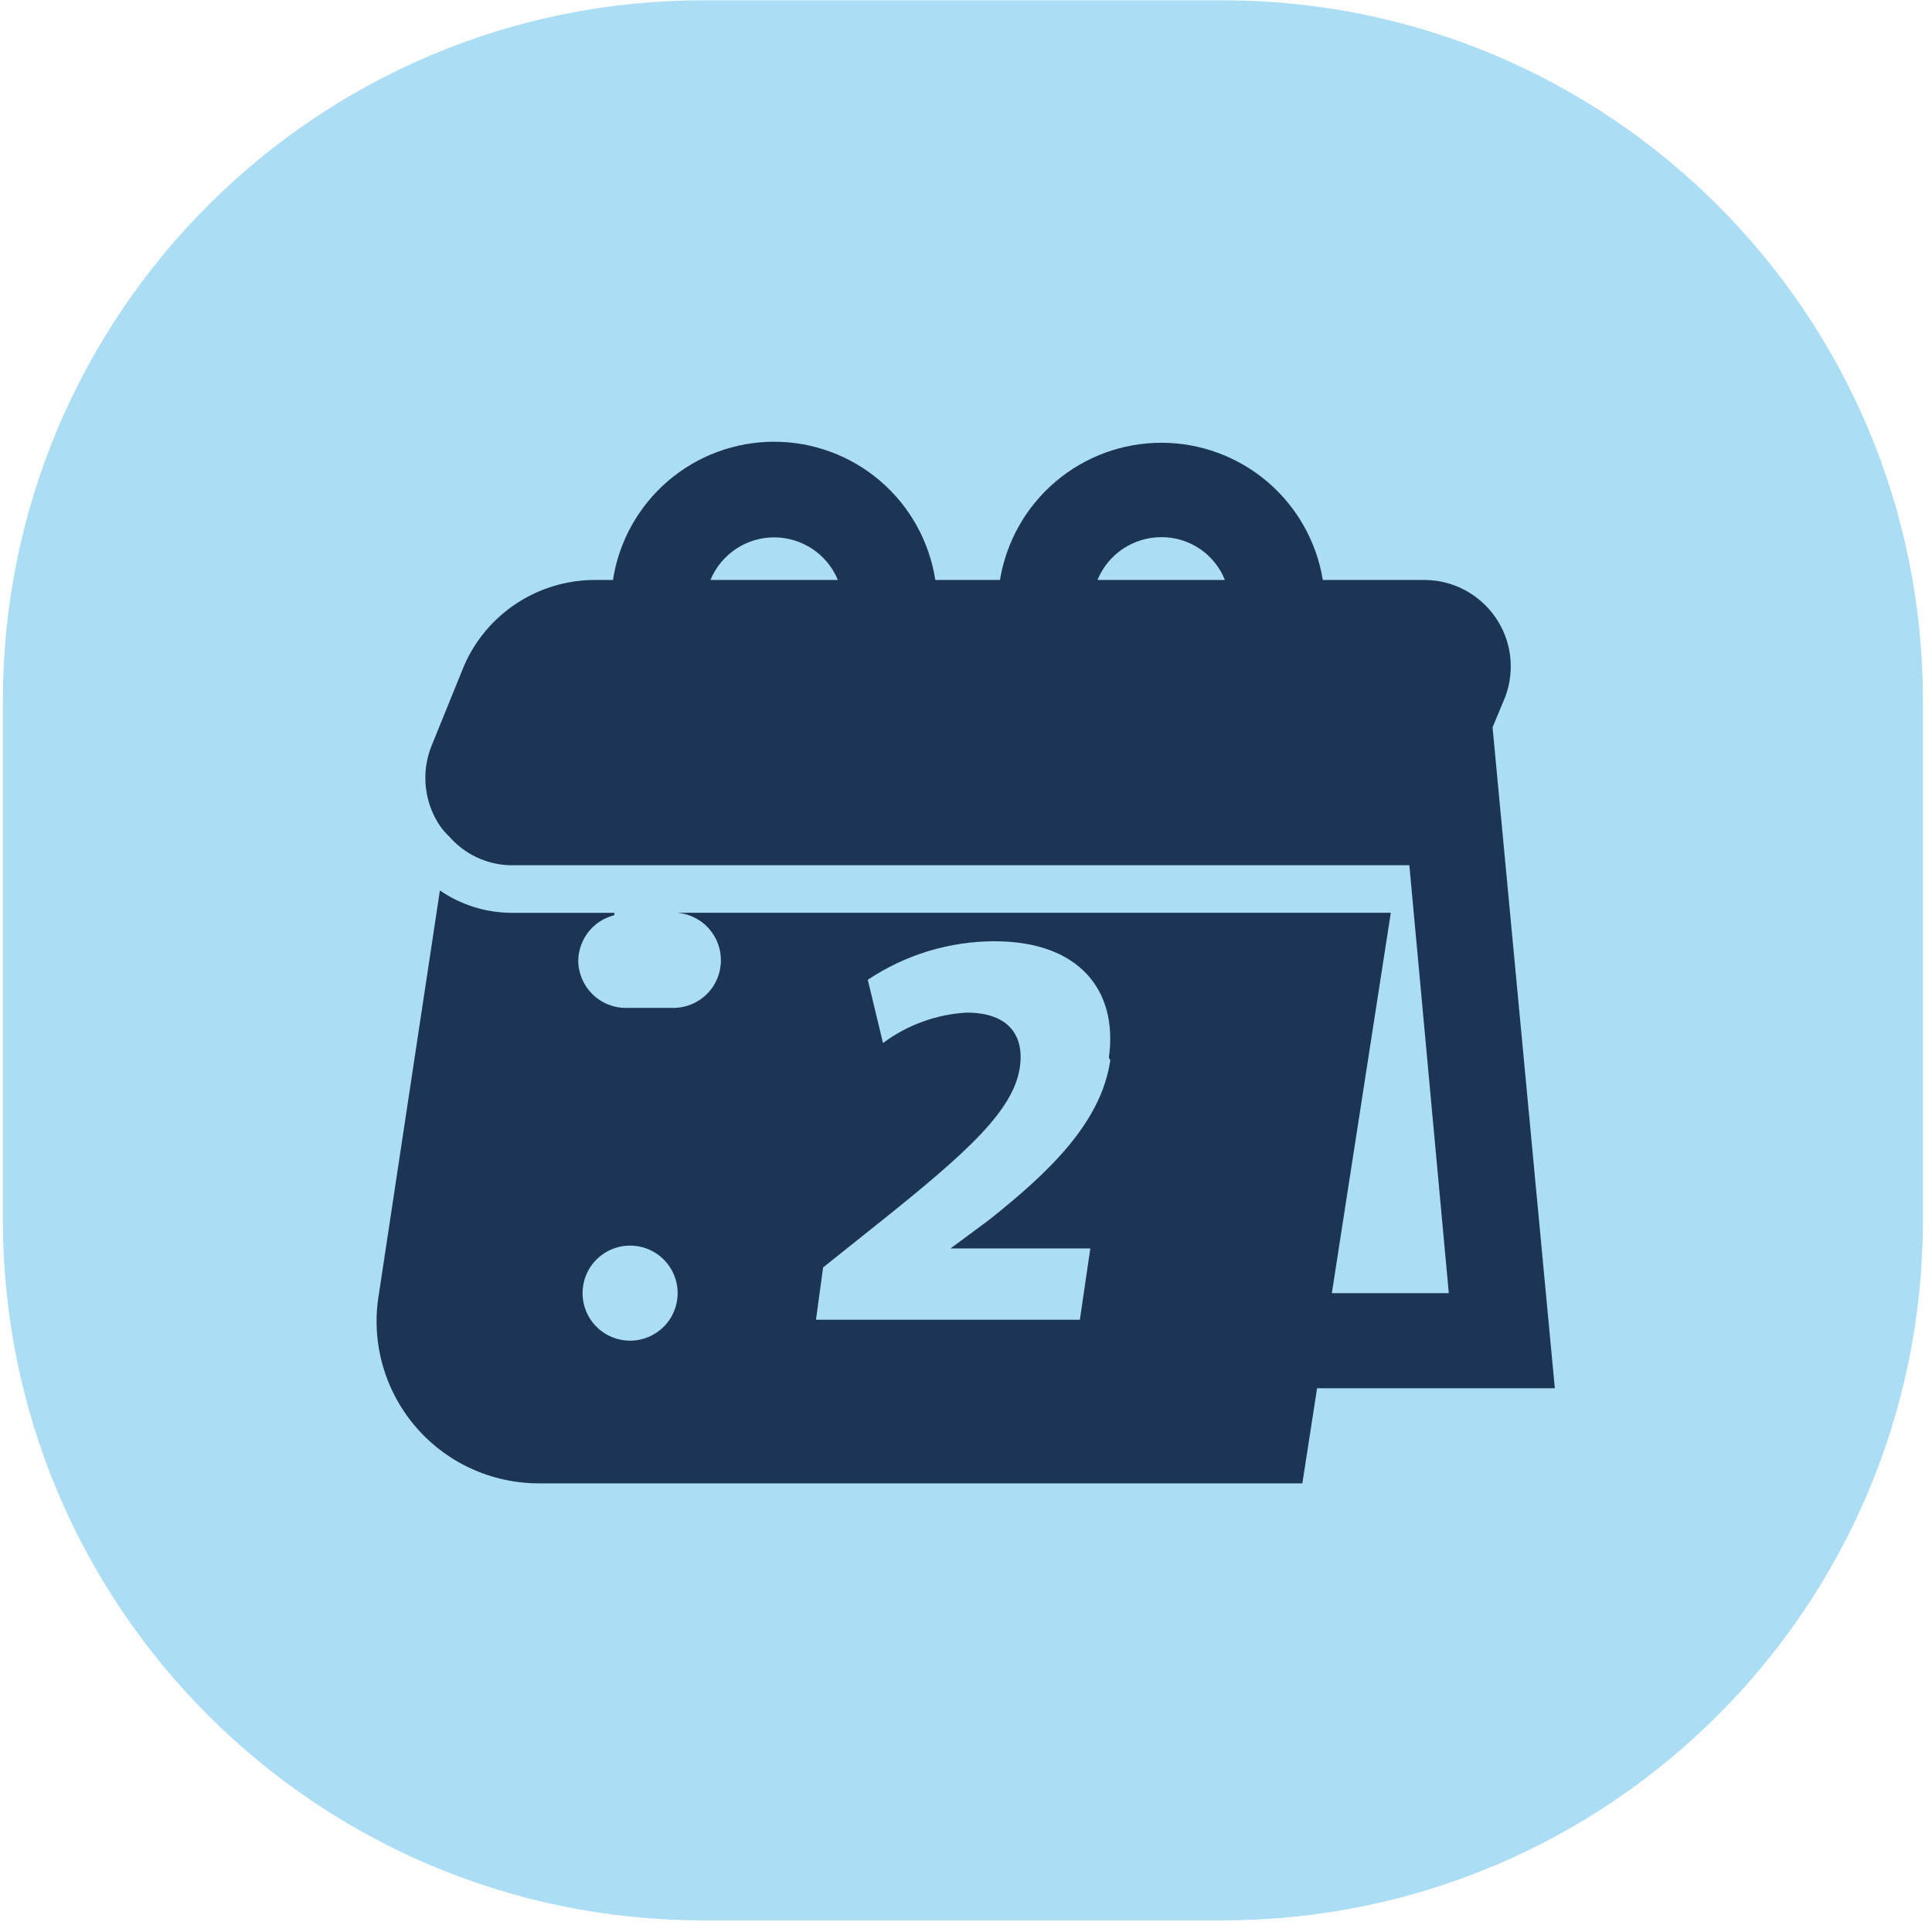 <svg fill="none" height="80" viewBox="0 0 80 80" width="80" xmlns="http://www.w3.org/2000/svg"><path d="m.119 29.012c0-16.016 12.984-29 29-29h21.506c16.016 0 29 12.984 29 29v21.506c0 16.016-12.984 29-29 29h-21.506c-16.016 0-29-12.984-29-29z" fill="#2daee3" fill-opacity=".4"/><path d="m61.804 30.118.532-1.28c.199-.539.265-1.118.194-1.688s-.279-1.114-.606-1.587-.761-.86-1.269-1.13c-.507-.27-1.072-.413-1.647-.418h-4.233c-.259-1.586-1.074-3.028-2.298-4.069-1.224-1.041-2.779-1.612-4.386-1.612s-3.162.571-4.386 1.612c-1.224 1.041-2.039 2.483-2.298 4.069h-2.678c-.246-1.594-1.054-3.047-2.278-4.097s-2.784-1.627-4.396-1.627c-1.613 0-3.172.577-4.396 1.627s-2.032 2.503-2.278 4.097h-.768c-1.146.004-2.266.341-3.224.97-.958.629-1.712 1.524-2.17 2.574l-1.359 3.347c-.211.536-.289 1.115-.227 1.688.062.573.261 1.122.582 1.6.116.164.247.316.394.453.313.358.697.648 1.127.851.43.203.897.316 1.373.33h37.249l1.634 17.719h-4.843l2.441-15.75h-29.531c.491.044.947.271 1.279.636s.515.84.513 1.333c0 .522-.207 1.023-.577 1.392s-.87.577-1.392.577h-1.969c-.522 0-1.023-.207-1.392-.577s-.577-.87-.577-1.392c.009-.433.161-.851.431-1.189.271-.338.645-.578 1.065-.681v-.098h-4.331c-1.034-.019-2.041-.341-2.894-.925l-2.52 16.675c-.17.967-.126 1.96.13 2.908.255.948.716 1.829 1.348 2.579s1.422 1.354 2.313 1.766 1.862.625 2.844.621h31.598l.61-3.938h9.844zm-32.386-6.103c.216-.522.582-.968 1.051-1.282.47-.314 1.022-.482 1.587-.482s1.117.168 1.587.482c.47.314.836.76 1.051 1.282zm16.026 0c.215-.524.58-.972 1.05-1.287s1.023-.484 1.588-.485c.567-.005 1.122.162 1.593.478s.835.767 1.045 1.294zm-19.353 31.5c-.389 0-.77-.116-1.094-.332-.324-.216-.576-.524-.725-.884-.149-.36-.188-.756-.112-1.137.076-.382.263-.733.539-1.008.275-.275.626-.463 1.008-.539.382-.076.778-.037 1.137.112s.667.401.884.725c.216.324.332.704.332 1.094 0 .522-.207 1.023-.577 1.392s-.87.577-1.392.577zm19.884-11.616c-.374 2.579-2.52 4.627-5.02 6.615l-1.595 1.181h5.788l-.433 2.953h-10.927l.295-2.166 2.244-1.792c3.78-3.012 5.65-4.725 5.906-6.516.177-1.26-.433-2.244-2.205-2.244-1.254.071-2.459.509-3.465 1.26l-.63-2.619c1.556-1.04 3.385-1.595 5.257-1.595 3.485 0 5.119 2.028 4.725 4.823z" fill="#1c3557"/></svg>